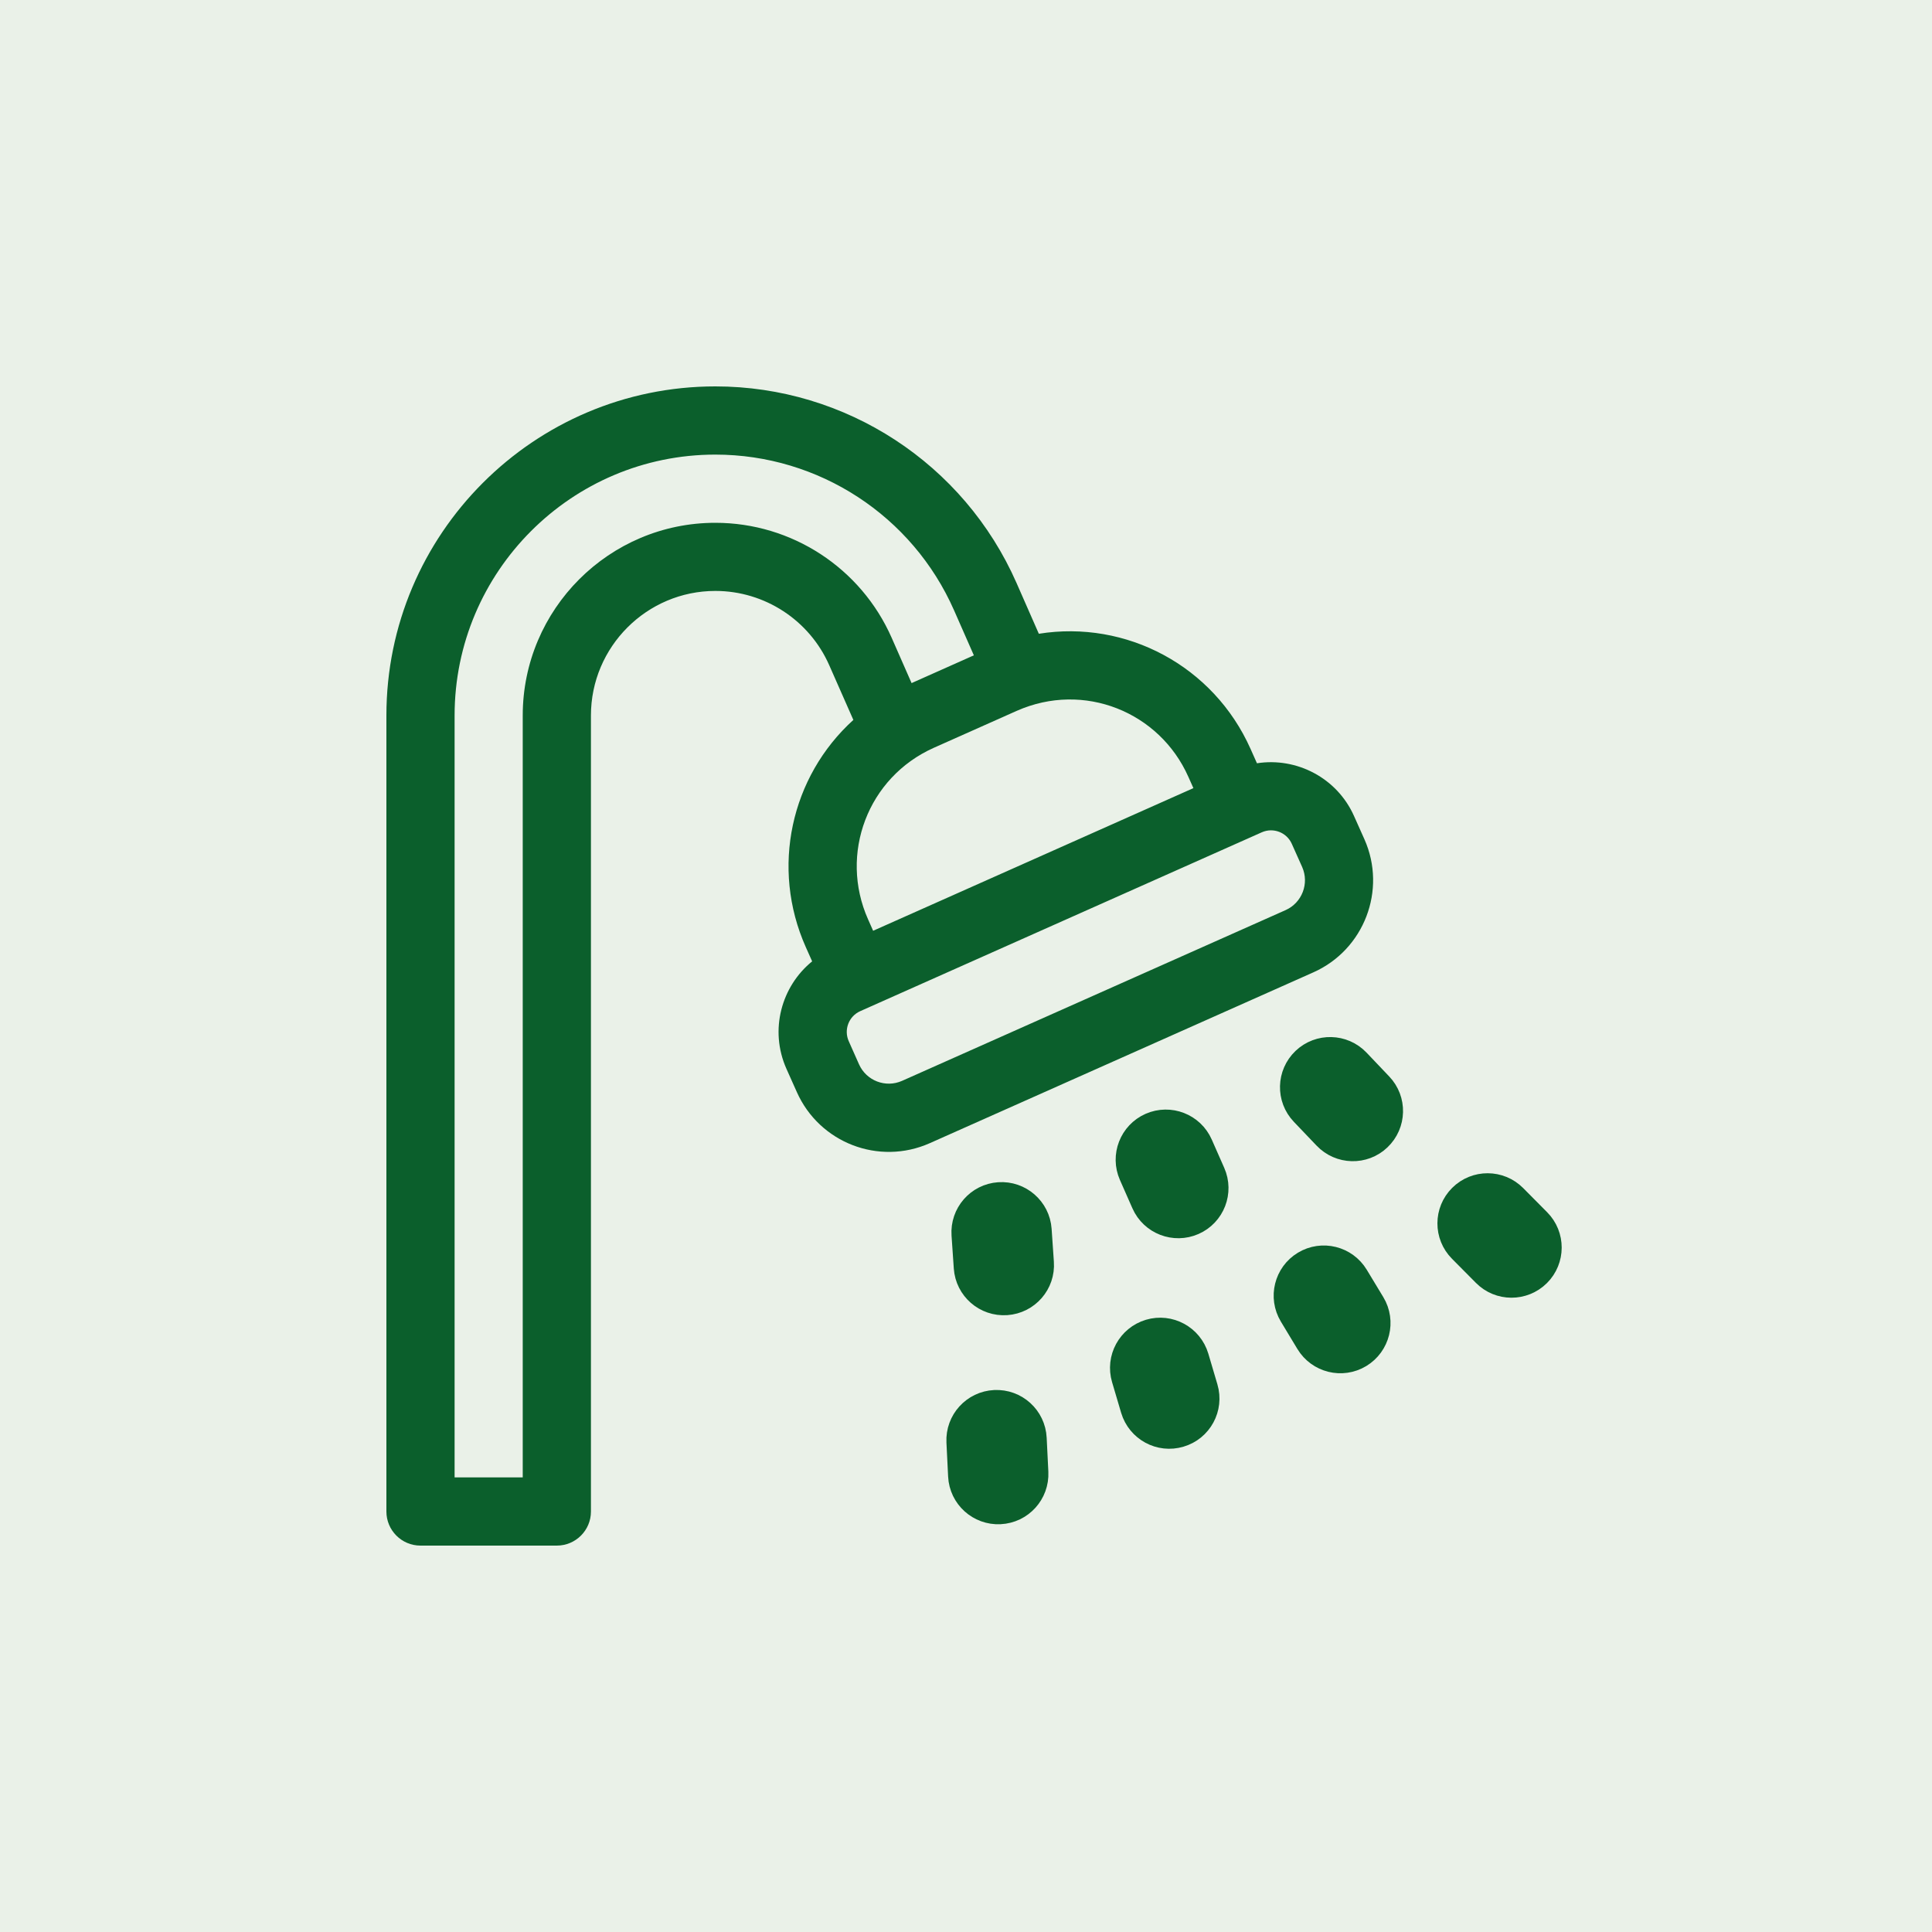 <svg width="30" height="30" viewBox="0 0 30 30" fill="none" xmlns="http://www.w3.org/2000/svg">
<rect opacity="0.15" width="30" height="30" transform="matrix(1 0 0 -1 0 30)" fill="#73A467"/>
<path d="M16.08 19.098C16.06 18.807 15.807 18.587 15.516 18.607C15.224 18.627 15.005 18.88 15.025 19.171L15.06 19.681C15.08 19.972 15.332 20.192 15.624 20.172C15.916 20.152 16.136 19.899 16.115 19.608L16.08 19.098Z" fill="#0B5F2C" stroke="#0B5F2C" stroke-width="0.5"/>
<path d="M18.587 17.795C18.469 17.528 18.157 17.407 17.89 17.524C17.622 17.642 17.501 17.955 17.619 18.222L17.813 18.662C17.931 18.929 18.243 19.05 18.511 18.932C18.778 18.814 18.899 18.502 18.781 18.235L18.587 17.795Z" fill="#0B5F2C" stroke="#0B5F2C" stroke-width="0.5"/>
<path d="M21.038 16.517C20.836 16.306 20.501 16.298 20.29 16.499C20.078 16.701 20.07 17.036 20.272 17.247L20.625 17.617C20.826 17.828 21.161 17.837 21.372 17.635C21.584 17.433 21.592 17.098 21.39 16.887L21.038 16.517Z" fill="#0B5F2C" stroke="#0B5F2C" stroke-width="0.5"/>
<path d="M15.449 21.834C15.157 21.848 14.932 22.096 14.946 22.388L14.972 22.916C14.986 23.208 15.235 23.433 15.526 23.418C15.818 23.404 16.043 23.156 16.029 22.864L16.003 22.337C15.989 22.045 15.741 21.82 15.449 21.834Z" fill="#0B5F2C" stroke="#0B5F2C" stroke-width="0.5"/>
<path d="M18.523 21.09C18.439 20.81 18.145 20.65 17.865 20.733C17.585 20.817 17.425 21.111 17.508 21.391L17.649 21.868C17.733 22.148 18.027 22.308 18.307 22.224C18.587 22.142 18.747 21.847 18.664 21.567L18.523 21.09Z" fill="#0B5F2C" stroke="#0B5F2C" stroke-width="0.5"/>
<path d="M21.009 19.846C20.858 19.596 20.533 19.515 20.283 19.666C20.033 19.817 19.953 20.142 20.103 20.392L20.36 20.818C20.511 21.068 20.836 21.149 21.086 20.998C21.336 20.847 21.417 20.521 21.266 20.271L21.009 19.846Z" fill="#0B5F2C" stroke="#0B5F2C" stroke-width="0.5"/>
<path d="M23.846 18.999L23.474 18.624C23.268 18.417 22.933 18.416 22.726 18.622C22.519 18.828 22.518 19.163 22.724 19.37L23.096 19.745C23.301 19.952 23.636 19.953 23.844 19.747C24.051 19.541 24.052 19.206 23.846 18.999Z" fill="#0B5F2C" stroke="#0B5F2C" stroke-width="0.5"/>
<path d="M21.187 13.033L21.026 12.673C20.762 12.078 20.133 11.756 19.518 11.852L19.419 11.63C18.843 10.337 17.487 9.624 16.131 9.841L15.784 9.051C14.968 7.198 13.133 6 11.108 6C8.291 6 6 8.292 6 11.11V23.471C6 23.763 6.237 24 6.529 24H8.646C8.939 24 9.176 23.763 9.176 23.471V11.11C9.176 10.044 10.043 9.176 11.108 9.176C11.874 9.176 12.569 9.63 12.877 10.331L13.251 11.179C12.28 12.059 11.964 13.475 12.512 14.706L12.611 14.928C12.137 15.312 11.942 15.991 12.212 16.597L12.373 16.957C12.723 17.744 13.645 18.104 14.438 17.751L20.393 15.099C21.182 14.748 21.537 13.821 21.187 13.033ZM18.452 12.061L18.531 12.238L13.558 14.453L13.479 14.275C13.028 13.261 13.472 12.07 14.502 11.611L15.788 11.038C16.832 10.576 18.005 11.056 18.452 12.061ZM11.108 8.118C9.459 8.118 8.117 9.46 8.117 11.11V22.941H7.059V11.11C7.059 8.876 8.875 7.059 11.108 7.059C12.713 7.059 14.168 8.008 14.815 9.478L15.122 10.176L14.155 10.607L13.846 9.904C13.368 8.819 12.294 8.118 11.108 8.118V8.118ZM19.963 14.132L14.008 16.783C13.752 16.897 13.453 16.782 13.339 16.527L13.179 16.167C13.1 15.989 13.18 15.78 13.358 15.701C13.814 15.498 19.459 12.984 19.593 12.924C19.771 12.845 19.98 12.925 20.059 13.103L20.22 13.463C20.333 13.718 20.218 14.018 19.963 14.132V14.132Z" fill="#0B5F2C"/>
</svg>

